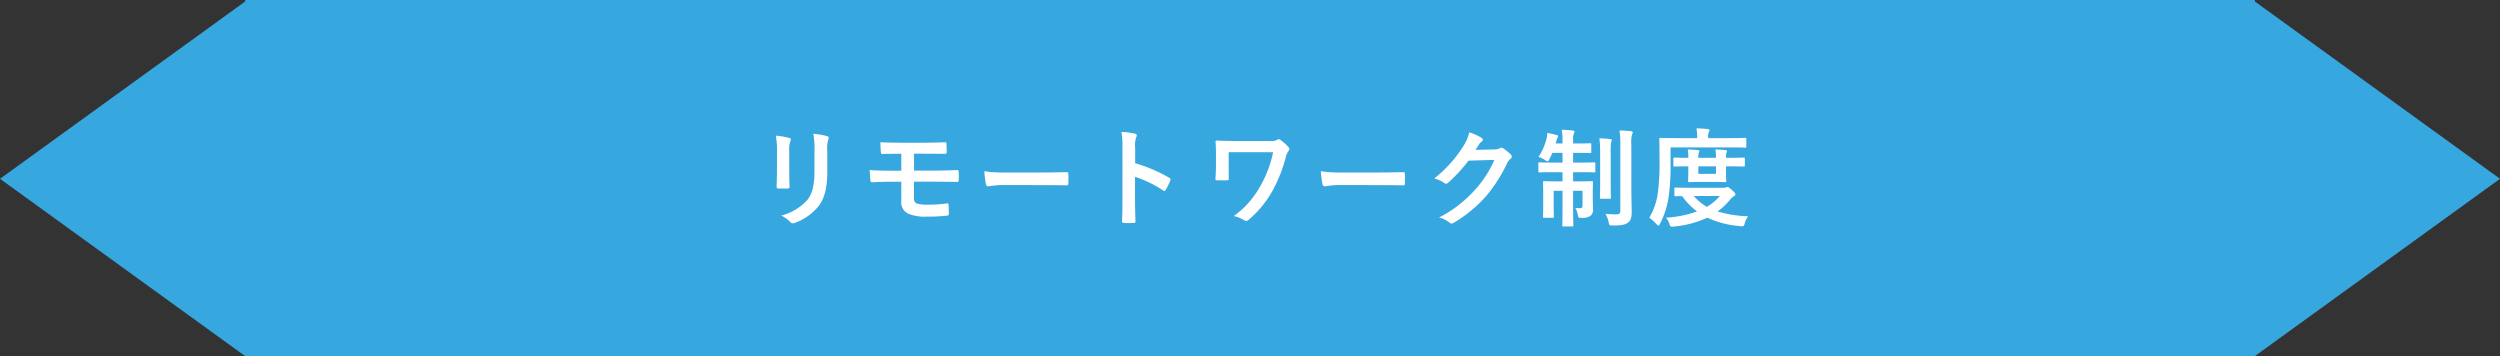 <svg id="グループ_25272" data-name="グループ 25272" xmlns="http://www.w3.org/2000/svg" width="561.602" height="80" viewBox="0 0 561.602 80">
  <rect x="0" y="0" width="561.602" height="80" fill="#333333" stroke="none"/>
  <path id="合体_45" data-name="合体 45" d="M55.078,80V0H506.525V.332L561.6,40.166,506.525,80ZM0,40.166,55.077.332V80Z" fill="#37a7e0"/>
  <path id="パス_155324" data-name="パス 155324" d="M-106.464-10.32c0,1.032-.072,2.424-.072,3.264-.024.288.12.408.456.408h1.92c.384,0,.528-.12.528-.48-.024-.84-.072-1.776-.072-3.024V-15a5.524,5.524,0,0,1,.264-2.28,1.006,1.006,0,0,0,.1-.36c0-.168-.12-.312-.408-.384a17.762,17.762,0,0,0-2.976-.5,16.432,16.432,0,0,1,.264,3.5ZM-95.16-15a7.231,7.231,0,0,1,.216-2.616.76.76,0,0,0,.1-.384.4.4,0,0,0-.336-.408,15.019,15.019,0,0,0-3.12-.528,17.621,17.621,0,0,1,.264,3.912v4.536c0,3.048-.5,5.04-1.608,6.408a11.727,11.727,0,0,1-5.856,3.5,7.8,7.8,0,0,1,2.04,1.464.779.779,0,0,0,.576.288,1.517,1.517,0,0,0,.5-.12A12.382,12.382,0,0,0-97.1-2.712c1.416-1.9,1.944-4.272,1.944-7.824Zm19.488.528h2.208c1.584,0,3.216.024,4.632.024.384.024.5-.072.5-.408,0-.576-.024-1.2-.048-1.776,0-.288-.072-.408-.36-.408-1.3.048-2.832.1-4.728.1h-4.848c-1.848,0-3.744-.024-4.9-.12,0,.744.024,1.512.1,2.232,0,.312.1.432.408.432.84-.048,1.872-.048,4.176-.048v3.792H-80.04c-2.232,0-4.128-.024-5.592-.144.048.792.072,1.752.168,2.28.024.312.1.48.408.456,1.1-.048,2.88-.12,4.992-.12h1.536v4.272A2.8,2.8,0,0,0-76.944-.984a9.726,9.726,0,0,0,4.152.648,37.476,37.476,0,0,0,4.464-.216c.36-.024.48-.1.48-.5,0-.744-.024-1.464-.072-1.9,0-.264-.072-.36-.288-.36a27.817,27.817,0,0,1-4.224.288,8.5,8.5,0,0,1-2.616-.264c-.432-.168-.648-.528-.648-1.272V-8.184h4.488c1.584,0,3.432.024,5.112.048.36.024.432-.024.456-.432a11.269,11.269,0,0,0,0-1.8c-.024-.312-.072-.432-.288-.432-1.536.072-3.48.12-5.28.12h-4.464ZM-46.8-7.416c1.776,0,3.552.024,5.352.048.336.024.432-.072.432-.36a17.69,17.69,0,0,0,0-2.256c0-.288-.072-.36-.432-.336-1.848.024-3.7.072-5.52.072H-54.7a30.833,30.833,0,0,1-5.184-.288,26.048,26.048,0,0,0,.36,2.9c.072.36.264.5.552.5a19.192,19.192,0,0,1,3.528-.288Zm20.808-8.352a6.25,6.25,0,0,1,.168-2.256,1.263,1.263,0,0,0,.192-.552c0-.192-.12-.336-.456-.408a17.715,17.715,0,0,0-3-.384,18.313,18.313,0,0,1,.24,3.552V-4.008c0,1.536-.024,2.952-.1,4.728,0,.288.12.36.456.36a15.86,15.86,0,0,0,2.136,0c.336,0,.456-.072.432-.36-.048-1.728-.1-3.144-.1-4.7v-5.3A26.581,26.581,0,0,1-19.7-6.216a.368.368,0,0,0,.264.12c.12,0,.216-.1.312-.264A14.106,14.106,0,0,0-18.1-8.448c.12-.312,0-.48-.264-.624a33.854,33.854,0,0,0-7.632-3.264Zm21,.96H4.992a25.761,25.761,0,0,1-2.76,7.416A20.529,20.529,0,0,1-3.84-.456a7.119,7.119,0,0,1,2.3.912.78.78,0,0,0,.48.168A.793.793,0,0,0-.48.36,23.725,23.725,0,0,0,4.9-6.216a32.936,32.936,0,0,0,2.928-7.416,3.886,3.886,0,0,1,.6-1.416A.671.671,0,0,0,8.64-15.5a.658.658,0,0,0-.168-.432A10.941,10.941,0,0,0,6.7-17.52a.777.777,0,0,0-.456-.216.516.516,0,0,0-.312.144,2.5,2.5,0,0,1-1.464.264H-3.624c-1.44,0-2.952-.048-4.008-.1-.192,0-.312.1-.312.24.072.888.1,1.728.1,3.12v2.256c0,1.008-.048,2.088-.12,3.048,0,.24.144.264.456.264.672.024,1.44.024,2.112,0,.384-.024.432-.048.432-.432-.024-.864-.024-2.04-.024-2.88ZM28.8-7.416c1.776,0,3.552.024,5.352.048.336.024.432-.072.432-.36a17.69,17.69,0,0,0,0-2.256c0-.288-.072-.36-.432-.336-1.848.024-3.7.072-5.52.072H20.9a30.833,30.833,0,0,1-5.184-.288,26.048,26.048,0,0,0,.36,2.9c.072.36.264.5.552.5a19.192,19.192,0,0,1,3.528-.288Zm21.648-7.92c.288-.432.528-.792.792-1.2a2.6,2.6,0,0,1,.6-.648.478.478,0,0,0,.264-.408.5.5,0,0,0-.24-.408,11.806,11.806,0,0,0-2.808-1.272,10.25,10.25,0,0,1-1.416,3.24A28.467,28.467,0,0,1,41.184-8.9a6.51,6.51,0,0,1,2.3,1.032.576.576,0,0,0,.36.144.746.746,0,0,0,.5-.264,33.425,33.425,0,0,0,4.536-4.92L54.7-13.08a24.451,24.451,0,0,1-4.44,6.816,27.649,27.649,0,0,1-7.992,6.12,6.316,6.316,0,0,1,2.28,1.1.846.846,0,0,0,.552.264.649.649,0,0,0,.384-.12,30.484,30.484,0,0,0,7.3-5.976,33.079,33.079,0,0,0,4.752-7.416,2.89,2.89,0,0,1,.792-1.032.692.692,0,0,0,.288-.5.778.778,0,0,0-.312-.552,11.071,11.071,0,0,0-1.632-1.3.7.7,0,0,0-.384-.144.482.482,0,0,0-.312.1,2.227,2.227,0,0,1-1.2.288Zm19.56-1.44H68.472l.144-.5a1.982,1.982,0,0,1,.24-.7.745.745,0,0,0,.168-.408c0-.144-.072-.216-.36-.288a19.59,19.59,0,0,0-2.088-.456A5.974,5.974,0,0,1,66.456-18a13.011,13.011,0,0,1-1.848,4.248,5.8,5.8,0,0,1,1.464.7,1.344,1.344,0,0,0,.576.288c.168,0,.264-.168.432-.528q.324-.612.648-1.368h2.28v2.184H67.992c-2.232,0-3-.048-3.144-.048-.24,0-.264.024-.264.264v1.7c0,.264.024.288.264.288.144,0,.912-.048,3.144-.048h2.016v2.064H68.856c-2.088,0-2.808-.048-2.976-.048-.24,0-.264.024-.264.264,0,.168.048.744.048,2.184v3.144c0,1.56-.048,2.208-.048,2.376,0,.24.024.264.264.264H67.8c.24,0,.264-.024.264-.264,0-.144-.048-.816-.048-2.256V-6.144h1.992v3.192c0,2.952-.048,4.416-.048,4.584,0,.216.024.24.264.24h1.944c.24,0,.264-.024.264-.24,0-.144-.048-1.656-.048-4.608V-6.144H74.5v3.312c0,.456-.168.6-.552.6A9.7,9.7,0,0,1,72.888-2.3a4.528,4.528,0,0,1,.528,1.512c.12.7.12.72.864.72A3.211,3.211,0,0,0,76.3-.528a1.717,1.717,0,0,0,.552-1.536c0-.648-.048-1.368-.048-2.712v-.84c0-1.536.048-2.28.048-2.424,0-.24-.024-.264-.264-.264-.168,0-.864.048-2.952.048H72.384V-10.32h1.608c2.232,0,2.976.048,3.12.048.24,0,.264-.024.264-.288v-1.7c0-.24-.024-.264-.264-.264-.144,0-.888.048-3.12.048H72.384v-2.184h1.152c1.9,0,2.52.048,2.664.048.24,0,.264-.024.264-.264v-1.68c0-.24-.024-.264-.264-.264-.144,0-.768.048-2.664.048H72.384v-.816a3.16,3.16,0,0,1,.144-1.32,1.5,1.5,0,0,0,.168-.528c0-.144-.144-.24-.36-.24-.768-.1-1.584-.144-2.5-.168a12.294,12.294,0,0,1,.168,2.28Zm15.456.432a8.232,8.232,0,0,1,.144-2.424,1.141,1.141,0,0,0,.168-.5c0-.12-.144-.24-.408-.264A22.088,22.088,0,0,0,82.8-19.68a19.629,19.629,0,0,1,.192,3.384v14.52c0,.768-.24.936-1.032.936a18.558,18.558,0,0,1-2.3-.144,6.9,6.9,0,0,1,.7,1.872c.168.768.168.768.888.768,2.112,0,2.76-.168,3.432-.624.7-.48.864-1.272.864-2.448,0-1.2-.072-3.12-.072-4.8ZM78.456-7.776c0,2.04-.048,3.024-.048,3.168,0,.24.024.264.264.264h1.92c.264,0,.288-.024.288-.264,0-.144-.048-1.128-.048-3.168V-14.4a16.378,16.378,0,0,1,.072-2.568,1.94,1.94,0,0,0,.168-.528c0-.144-.12-.24-.36-.264-.816-.1-1.584-.144-2.424-.168a25.29,25.29,0,0,1,.168,3.552Zm20.16.96c-2.3,0-3.072-.048-3.216-.048-.24,0-.264.024-.264.264v1.416c0,.24.024.264.264.264.1,0,.528-.024,1.488-.024a14.665,14.665,0,0,0,3.336,3.432A24.548,24.548,0,0,1,93.24-.1a3.716,3.716,0,0,1,.768,1.368c.168.528.24.648.552.648a2.912,2.912,0,0,0,.432-.024A22.527,22.527,0,0,0,102.528-.1a21.433,21.433,0,0,0,7.44,1.9,2.616,2.616,0,0,0,.408.024c.36,0,.432-.144.576-.7A4.171,4.171,0,0,1,111.7-.408a27.812,27.812,0,0,1-6.864-1.08,15.264,15.264,0,0,0,2.736-2.568,4.063,4.063,0,0,1,.936-.864c.24-.168.336-.24.336-.456,0-.168-.24-.48-.84-.984-.6-.528-.768-.624-.96-.624a.723.723,0,0,0-.288.072,1.33,1.33,0,0,1-.552.1Zm6.72,1.848a11.009,11.009,0,0,1-2.9,2.424A10.968,10.968,0,0,1,99.5-4.968ZM94.272-15.888h13.56c2.28,0,3.072.048,3.216.048.24,0,.24-.024.24-.288V-17.76c0-.24,0-.264-.24-.264-.144,0-.936.048-3.216.048H102.72v-.312a2.377,2.377,0,0,1,.144-1.032.889.889,0,0,0,.168-.456c0-.12-.144-.216-.408-.24-.816-.072-1.584-.12-2.544-.144a8.037,8.037,0,0,1,.168,1.944v.24H95.232c-2.28,0-3.072-.048-3.216-.048-.24,0-.264.024-.264.264,0,.144.048,1.608.048,4.92a50.475,50.475,0,0,1-.36,7.008A14.6,14.6,0,0,1,89.5-.1,9.451,9.451,0,0,1,91.056,1.3c.24.24.36.384.48.384s.216-.144.384-.456a19.077,19.077,0,0,0,1.944-6.1,52.079,52.079,0,0,0,.408-7.536Zm12.456,2.328a3.566,3.566,0,0,1,.1-1.1,1.536,1.536,0,0,0,.12-.408c0-.12-.12-.192-.336-.216-.672-.072-1.512-.12-2.256-.144a13.348,13.348,0,0,1,.12,1.872h-3.96a3.668,3.668,0,0,1,.1-1.1.974.974,0,0,0,.12-.408c0-.12-.1-.192-.312-.216-.7-.072-1.512-.12-2.28-.144a10.16,10.16,0,0,1,.12,1.872h-.312c-1.7,0-2.64-.048-2.784-.048-.24,0-.264.024-.264.264v1.488c0,.24.024.264.264.264.144,0,1.08-.048,2.784-.048h.312v.888c0,1.488-.048,2.232-.048,2.4,0,.24.024.264.288.264.144,0,.72-.048,2.472-.048h3.072c1.752,0,2.328.048,2.472.048.24,0,.264-.024.264-.264,0-.144-.048-.912-.048-2.4v-.888h.624c2.352,0,3.192.048,3.336.048.24,0,.264-.024.264-.264v-1.488c0-.24-.024-.264-.264-.264-.144,0-.984.048-3.336.048Zm-2.256,3.624h-3.96v-1.7h3.96Z" transform="translate(281 48.999)" fill="#fff"/>
</svg>
